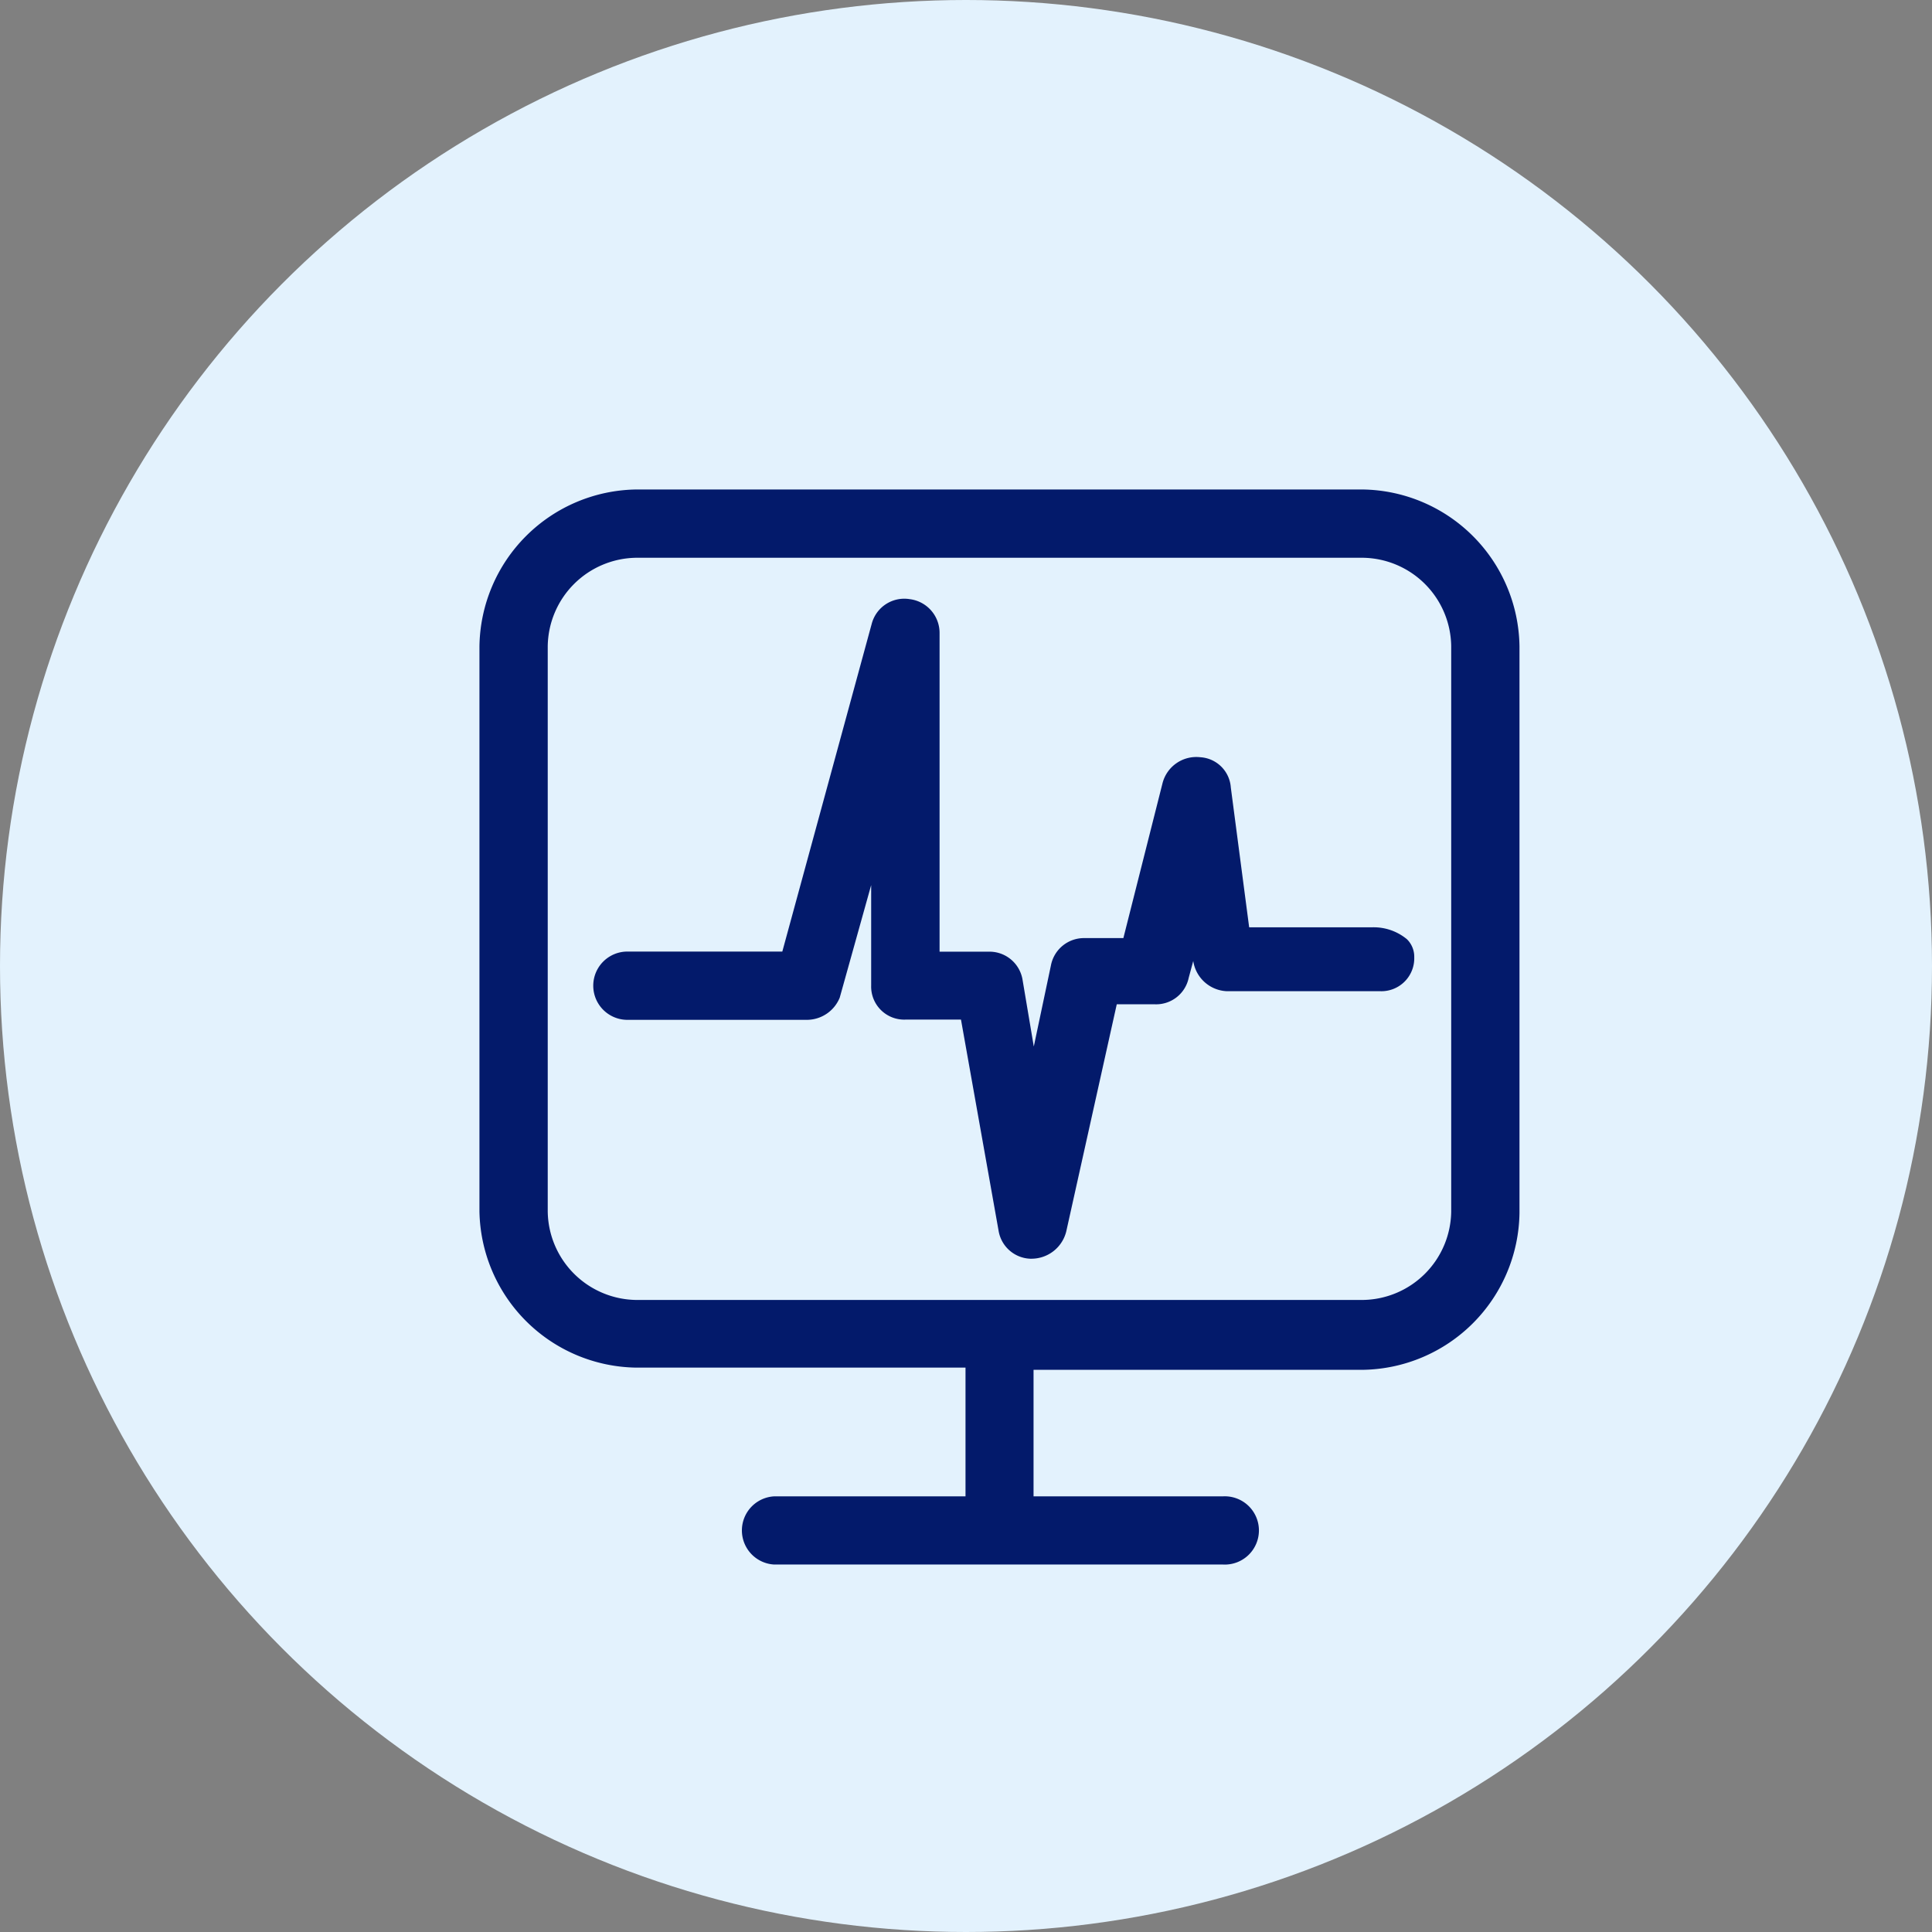 <svg xmlns="http://www.w3.org/2000/svg" viewBox="0 0 157.88 157.88"><rect x="0" y="0" width="157.88" height="157.88" fill="#808080" stroke="none"/><defs><style>.cls-1{fill:#e3f2fd;}.cls-2{fill:#031a6b;}</style></defs><title>EKG</title><g id="Layer_2" data-name="Layer 2"><g id="art"><circle class="cls-1" cx="78.94" cy="78.94" r="78.94"/><path class="cls-2" d="M111.36,40H52A13,13,0,0,0,39.18,52.81V99A13,13,0,0,0,52,111.76h26.9v10.52H63.25a2.79,2.79,0,0,0,0,5.57H99.92a2.79,2.79,0,1,0,0-5.57H84.46V111.94h26.9a13,13,0,0,0,12.81-12.81V52.81A13,13,0,0,0,111.36,40Zm7.23,12.81V99a7.32,7.32,0,0,1-7.22,7.23H52A7.33,7.33,0,0,1,44.76,99V52.81A7.33,7.33,0,0,1,52,45.58h59.38A7.32,7.32,0,0,1,118.59,52.81Z"/><path class="cls-2" d="M112.08,75.78h-10l-1.5-11.43a2.66,2.66,0,0,0-2.49-2.47A2.85,2.85,0,0,0,95,64l-3.2,12.66H88.65a2.75,2.75,0,0,0-2.77,2.23l-1.4,6.63L83.55,80a2.74,2.74,0,0,0-2.77-2.23h-4v-26a2.78,2.78,0,0,0-2.45-2.81,2.75,2.75,0,0,0-3.09,2l-7.31,26.8H51.27a2.79,2.79,0,0,0,0,5.58H65.93a2.91,2.91,0,0,0,2.69-1.81l2.57-9.2v8.22A2.7,2.7,0,0,0,74,83.32h4.53l3.07,17.24a2.73,2.73,0,0,0,2.58,2.3h.13a2.93,2.93,0,0,0,2.83-2.26l4.12-18.53h3.13a2.72,2.72,0,0,0,2.75-2.17l.37-1.37v0A2.9,2.9,0,0,0,100.27,81h12.52a2.69,2.69,0,0,0,2.78-2.77,2,2,0,0,0-.6-1.48A4.26,4.26,0,0,0,112.08,75.78Z"/></g></g></svg>
